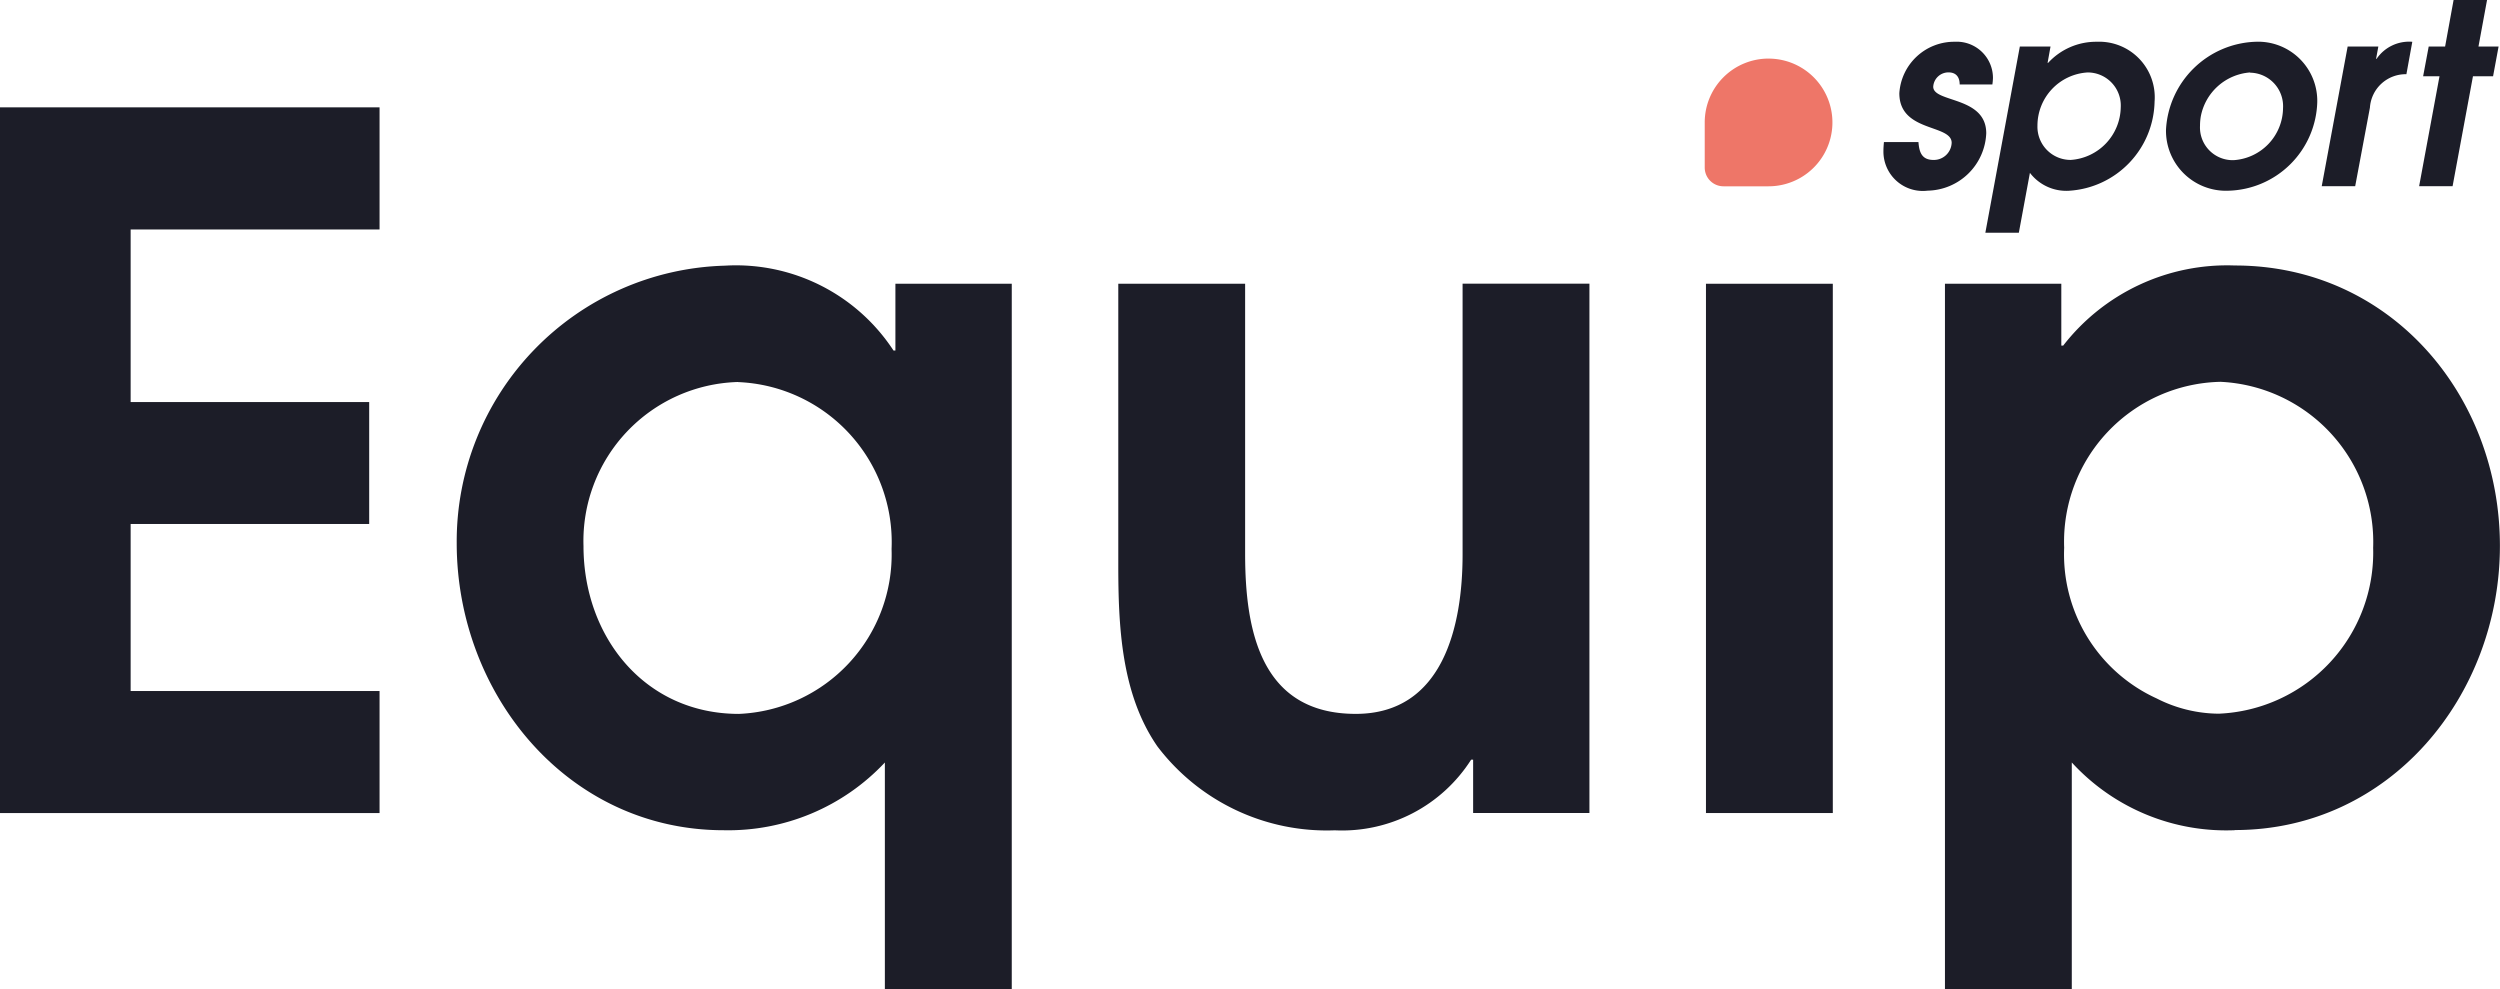 <svg xmlns="http://www.w3.org/2000/svg" xmlns:xlink="http://www.w3.org/1999/xlink" width="84.889" height="33.598" viewBox="0 0 84.889 33.598">
  <defs>
    <clipPath id="clip-path">
      <rect id="Rectangle_1200" data-name="Rectangle 1200" width="84.889" height="33.598" fill="#1c1d28"/>
    </clipPath>
  </defs>
  <g id="Groupe_1180" data-name="Groupe 1180" clip-path="url(#clip-path)">
    <path id="Tracé_1387" data-name="Tracé 1387" d="M77.652,2.594a2.168,2.168,0,0,0-2.168,2.169h0V6.295a.636.636,0,0,0,.636.636h1.532a2.168,2.168,0,1,0,0-4.336" transform="translate(-17.599 -0.605)" fill="#ee7668"/>
    <path id="Tracé_1388" data-name="Tracé 1388" d="M0,4.753V28.716H12.888V24.572H4.436V18.9h8.1V14.76h-8.1V8.9h8.452V4.753Z" transform="translate(0 -1.108)" fill="#1c1d28"/>
    <path id="Tracé_1389" data-name="Tracé 1389" d="M34.761,36.341V28.634a7.29,7.29,0,0,1-5.472,2.3c-5.31,0-9.066-4.631-9.066-9.747a9.367,9.367,0,0,1,9.1-9.423,6.391,6.391,0,0,1,5.732,2.882h.064V12.378h3.951V36.341ZM29.775,15.714a5.4,5.4,0,0,0-5.247,5.57c0,3.077,2.074,5.7,5.279,5.7a5.419,5.419,0,0,0,5.182-5.6,5.439,5.439,0,0,0-5.214-5.667" transform="translate(-4.715 -2.743)" fill="#1c1d28"/>
    <path id="Tracé_1390" data-name="Tracé 1390" d="M61.567,30.537V28.724H61.5a5.2,5.2,0,0,1-4.631,2.4,7.22,7.22,0,0,1-6.023-2.85c-1.231-1.781-1.328-4.08-1.328-6.185V12.565h4.307V21.73c0,2.59.518,5.44,3.757,5.44,2.979,0,3.627-3.011,3.627-5.408v-9.2h4.307V30.537Z" transform="translate(-11.546 -2.93)" fill="#1c1d28"/>
    <rect id="Rectangle_1199" data-name="Rectangle 1199" width="4.307" height="17.972" transform="translate(57.927 9.635)" fill="#1c1d28"/>
    <path id="Tracé_1391" data-name="Tracé 1391" d="M95.966,30.933a7.108,7.108,0,0,1-5.537-2.3v7.707H86.122V12.378h3.951v2.1h.064a7.047,7.047,0,0,1,5.829-2.72c5.278,0,9,4.4,9,9.52,0,5.084-3.725,9.65-9,9.65m-.485-15.22a5.429,5.429,0,0,0-5.311,5.635,5.375,5.375,0,0,0,3.141,5.116,4.707,4.707,0,0,0,2.106.518,5.478,5.478,0,0,0,5.245-5.634,5.445,5.445,0,0,0-5.181-5.635" transform="translate(-20.08 -2.743)" fill="#1c1d28"/>
    <path id="Tracé_1392" data-name="Tracé 1392" d="M87.1,3.3h-1.11c0-.248-.12-.41-.377-.41a.517.517,0,0,0-.521.487c0,.547,1.8.317,1.8,1.58a2.031,2.031,0,0,1-1.991,1.949,1.337,1.337,0,0,1-1.5-1.35c0-.1.008-.2.017-.3H84.59c.026.342.111.607.513.607a.606.606,0,0,0,.615-.581c0-.641-1.777-.35-1.777-1.683A1.867,1.867,0,0,1,85.82,1.85a1.231,1.231,0,0,1,1.3,1.23A1.82,1.82,0,0,1,87.1,3.3" transform="translate(-19.448 -0.432)" fill="#1c1d28"/>
    <path id="Tracé_1393" data-name="Tracé 1393" d="M90.774,6.908a1.555,1.555,0,0,1-1.35-.607l-.376,2.033H87.911l1.171-6.323h1.042l-.1.556h.018A2.216,2.216,0,0,1,91.7,1.85a1.886,1.886,0,0,1,1.957,2.033,3.094,3.094,0,0,1-2.888,3.025m.615-4.016A1.81,1.81,0,0,0,89.68,4.7a1.125,1.125,0,0,0,1.136,1.162A1.821,1.821,0,0,0,92.508,4.08a1.124,1.124,0,0,0-1.12-1.188" transform="translate(-20.497 -0.432)" fill="#1c1d28"/>
    <path id="Tracé_1394" data-name="Tracé 1394" d="M98.021,6.908A2.035,2.035,0,0,1,95.91,4.831,3.156,3.156,0,0,1,98.952,1.85,2.009,2.009,0,0,1,101.046,3.9a3.1,3.1,0,0,1-3.024,3.008m.743-4.016a1.842,1.842,0,0,0-1.675,1.5,1.891,1.891,0,0,0-.025.308,1.11,1.11,0,0,0,1.145,1.17A1.79,1.79,0,0,0,99.884,4.1a1.138,1.138,0,0,0-1.12-1.2" transform="translate(-22.362 -0.432)" fill="#1c1d28"/>
    <path id="Tracé_1395" data-name="Tracé 1395" d="M105.682,2.952a1.216,1.216,0,0,0-1.239,1.136l-.5,2.666h-1.136l.88-4.742h1.042l-.077.419h.017a1.335,1.335,0,0,1,1.213-.58Z" transform="translate(-23.971 -0.432)" fill="#1c1d28"/>
    <path id="Tracé_1396" data-name="Tracé 1396" d="M109.629,2.589h-.683l-.692,3.734h-1.136l.692-3.734h-.556l.189-1.008H108L108.288,0h1.136l-.291,1.58h.683Z" transform="translate(-24.975 0)" fill="#1c1d28"/>
  </g>
</svg>
